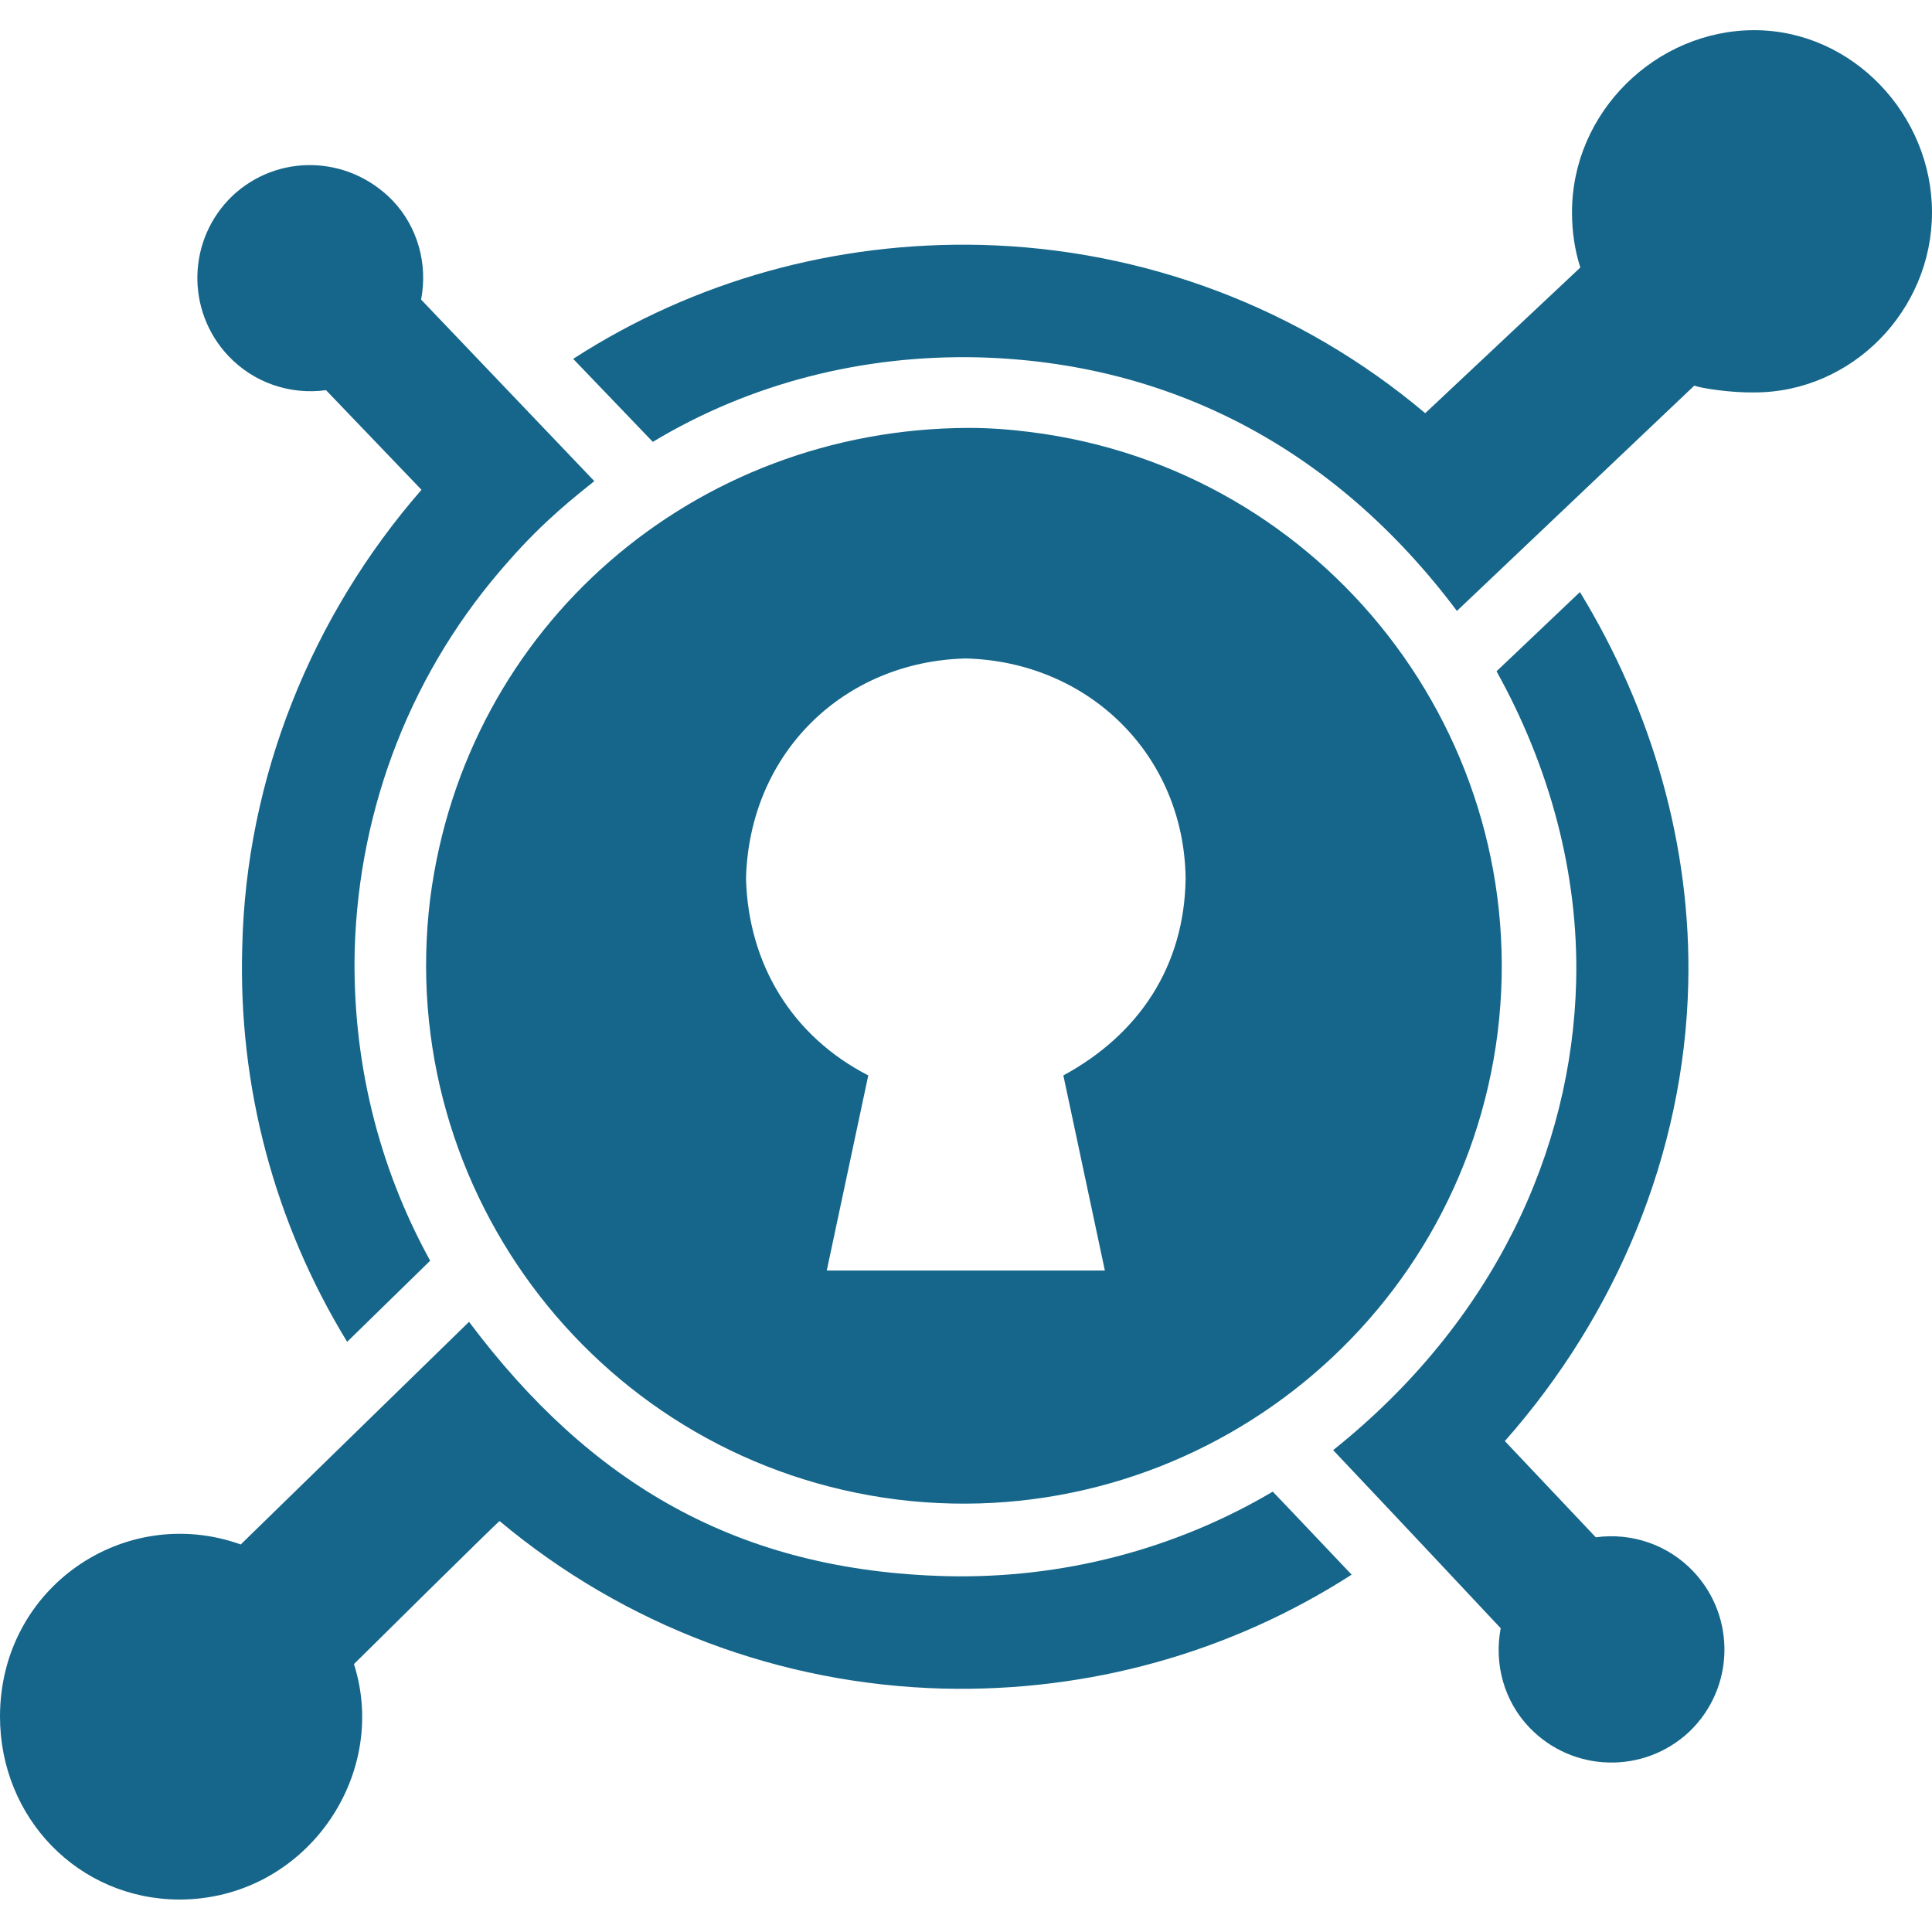 <?xml version="1.0" encoding="UTF-8"?> <svg xmlns="http://www.w3.org/2000/svg" width="600" height="600" viewBox="0 0 600 600" fill="none"><path d="M74.766 479.648L145.664 410.508C183.281 460.664 228.984 487.852 294.023 489.492C329.766 490.313 364.687 481.289 395.273 463.242C401.25 469.453 416.953 486.094 419.766 489.023C382.031 513.281 338.203 525.469 293.086 524.414C242.344 523.125 193.945 504.844 155.156 472.383C155.508 471.68 110.391 516.328 109.922 516.797C121.055 551.719 94.57 589.922 55.664 589.922C24.258 589.805 0 564.492 0 533.086C0 492.891 38.789 466.758 74.766 479.648ZM490.664 183.867C513.047 220.547 525.352 262.852 524.297 305.742C523.008 358.242 502.031 408.281 467.344 447.539C467.695 447.891 495.234 477.07 495.586 477.422C506.836 475.898 518.086 479.766 525.937 488.086C539.18 502.148 538.711 524.297 524.648 537.773C510.586 551.016 488.437 550.547 474.961 536.484C467.109 528.281 463.945 516.797 466.055 505.664C436.875 474.492 414.023 450.352 414.023 450.352C464.062 410.391 488.203 357.07 489.492 304.805C490.313 270.938 481.055 237.773 464.766 208.477L490.664 183.867ZM121.875 62.227C129.727 70.43 132.891 81.914 130.781 93.047L184.57 149.414C179.063 153.867 168.984 161.602 157.852 174.375C128.086 207.773 111.445 250.312 110.156 294.961C109.336 328.828 117.305 361.992 133.594 391.523L107.812 416.719C85.195 379.688 73.945 337.383 75.234 294.023C76.406 241.758 96.68 191.367 130.898 152.109L101.25 121.172C90 122.695 78.75 118.828 70.898 110.508C57.656 96.445 58.125 74.297 72.188 60.82C86.133 47.695 108.047 48.047 121.875 62.227ZM544.805 9.375C575.273 9.375 600 35.625 600 65.977C600 96.328 575.273 121.875 544.805 121.875C537.422 121.992 528.398 120.586 526.172 119.766L452.461 189.727C414.141 138.633 362.578 112.5 303.75 110.977C268.008 110.156 233.086 118.945 202.734 137.227L178.008 111.445C215.742 87.07 259.57 75 304.688 76.055C355.43 77.344 403.828 95.625 442.617 128.32L490.781 83.086C489.023 77.578 488.203 71.836 488.203 66.094C488.086 34.805 514.336 9.375 544.805 9.375ZM300.82 132.891C307.266 132.891 313.594 133.359 320.039 134.18C411.563 145.664 476.367 229.219 465.117 320.625C453.633 412.148 370.078 476.953 278.672 465.703C187.148 454.219 122.344 370.664 133.594 279.141C144.492 194.297 215.742 133.125 300.82 132.891ZM231.68 272.813C232.383 299.414 245.977 321.797 269.648 333.984L256.758 394.57H343.125L330.234 333.984C353.789 321.211 367.852 300 368.203 272.813C367.734 234.375 337.969 205.43 299.883 204.492C262.266 205.43 232.734 233.555 231.68 272.813Z" fill="#15668A"></path></svg> 
